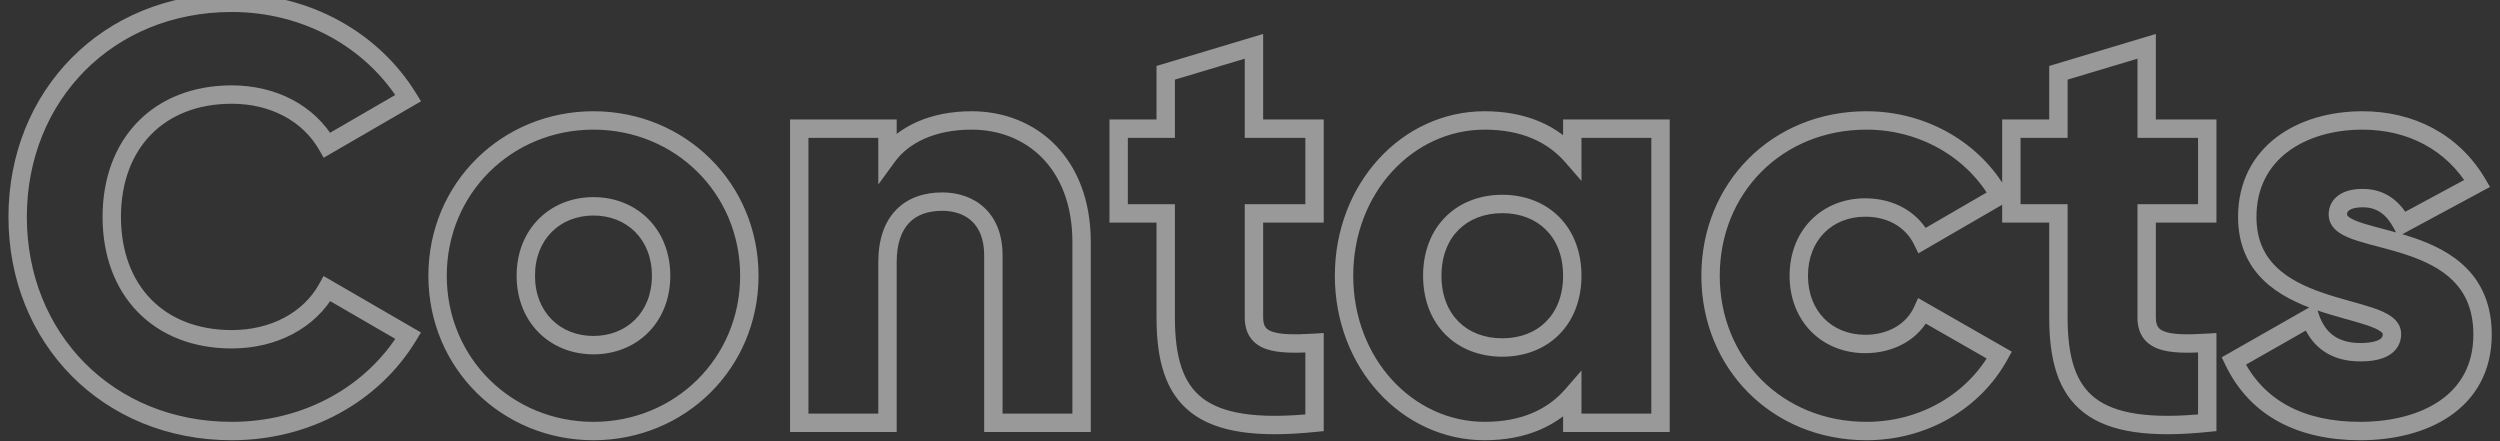 <?xml version="1.0" encoding="UTF-8"?> <svg xmlns="http://www.w3.org/2000/svg" width="136" height="24" viewBox="0 0 136 24" fill="none"><rect x="0" y="0" width="136" height="24" fill="#333333" stroke="none"/><path opacity="0.5" d="M22.208 5.336L22.459 5.769L22.903 5.511L22.634 5.074L22.208 5.336ZM17.792 7.896L17.358 8.145L17.608 8.58L18.043 8.329L17.792 7.896ZM17.792 15.704L18.043 15.271L17.602 15.016L17.355 15.461L17.792 15.704ZM22.208 18.264L22.636 18.523L22.9 18.087L22.459 17.831L22.208 18.264ZM12.608 22.948C6.137 22.948 1.46 18.12 1.46 11.8H0.46C0.46 18.664 5.575 23.948 12.608 23.948V22.948ZM1.46 11.8C1.46 5.48 6.137 0.652 12.608 0.652V-0.348C5.575 -0.348 0.46 4.936 0.46 11.8H1.46ZM12.608 0.652C16.506 0.652 19.925 2.584 21.782 5.598L22.634 5.074C20.587 1.752 16.838 -0.348 12.608 -0.348V0.652ZM21.957 4.903L17.541 7.463L18.043 8.329L22.459 5.769L21.957 4.903ZM18.226 7.647C17.131 5.74 15.03 4.644 12.608 4.644V5.644C14.73 5.644 16.469 6.596 17.358 8.145L18.226 7.647ZM12.608 4.644C10.509 4.644 8.741 5.349 7.498 6.623C6.256 7.895 5.58 9.692 5.58 11.8H6.58C6.58 9.908 7.184 8.377 8.214 7.321C9.243 6.267 10.739 5.644 12.608 5.644V4.644ZM5.58 11.8C5.58 13.908 6.256 15.705 7.498 16.977C8.741 18.251 10.509 18.956 12.608 18.956V17.956C10.739 17.956 9.243 17.333 8.214 16.279C7.184 15.223 6.58 13.692 6.58 11.8H5.58ZM12.608 18.956C15.025 18.956 17.165 17.863 18.229 15.947L17.355 15.461C16.499 17.001 14.735 17.956 12.608 17.956V18.956ZM17.541 16.137L21.957 18.697L22.459 17.831L18.043 15.271L17.541 16.137ZM21.78 18.005C19.956 21.015 16.539 22.948 12.608 22.948V23.948C16.869 23.948 20.62 21.849 22.636 18.523L21.78 18.005ZM32.284 22.948C27.851 22.948 24.304 19.487 24.304 15H23.304C23.304 20.049 27.309 23.948 32.284 23.948V22.948ZM24.304 15C24.304 10.513 27.851 7.052 32.284 7.052V6.052C27.309 6.052 23.304 9.951 23.304 15H24.304ZM32.284 7.052C36.717 7.052 40.264 10.513 40.264 15H41.264C41.264 9.951 37.259 6.052 32.284 6.052V7.052ZM40.264 15C40.264 19.487 36.717 22.948 32.284 22.948V23.948C37.259 23.948 41.264 20.049 41.264 15H40.264ZM32.284 19.276C34.64 19.276 36.464 17.548 36.464 15H35.464C35.464 16.996 34.088 18.276 32.284 18.276V19.276ZM36.464 15C36.464 12.452 34.64 10.724 32.284 10.724V11.724C34.088 11.724 35.464 13.004 35.464 15H36.464ZM32.284 10.724C29.928 10.724 28.104 12.452 28.104 15H29.104C29.104 13.004 30.48 11.724 32.284 11.724V10.724ZM28.104 15C28.104 17.548 29.928 19.276 32.284 19.276V18.276C30.48 18.276 29.104 16.996 29.104 15H28.104ZM58.839 23V23.5H59.339V23H58.839ZM54.039 23H53.539V23.5H54.039V23ZM48.279 23V23.5H48.779V23H48.279ZM43.479 23H42.979V23.5H43.479V23ZM43.479 7V6.5H42.979V7H43.479ZM48.279 7H48.779V6.5H48.279V7ZM48.279 8.504H47.779V10.037L48.683 8.799L48.279 8.504ZM52.855 7.052C54.351 7.052 55.713 7.584 56.701 8.594C57.688 9.602 58.339 11.125 58.339 13.176H59.339C59.339 10.907 58.614 9.118 57.416 7.894C56.221 6.672 54.591 6.052 52.855 6.052V7.052ZM58.339 13.176V23H59.339V13.176H58.339ZM58.839 22.5H54.039V23.5H58.839V22.5ZM54.539 23V13.88H53.539V23H54.539ZM54.539 13.88C54.539 12.779 54.189 11.91 53.568 11.318C52.951 10.731 52.121 10.468 51.255 10.468V11.468C51.925 11.468 52.487 11.669 52.878 12.042C53.264 12.41 53.539 12.997 53.539 13.88H54.539ZM51.255 10.468C50.279 10.468 49.39 10.754 48.748 11.416C48.107 12.076 47.779 13.042 47.779 14.264H48.779C48.779 13.214 49.059 12.532 49.466 12.112C49.871 11.694 50.471 11.468 51.255 11.468V10.468ZM47.779 14.264V23H48.779V14.264H47.779ZM48.279 22.5H43.479V23.5H48.279V22.5ZM43.979 23V7H42.979V23H43.979ZM43.479 7.5H48.279V6.5H43.479V7.5ZM47.779 7V8.504H48.779V7H47.779ZM48.683 8.799C49.429 7.775 50.859 7.052 52.855 7.052V6.052C50.627 6.052 48.856 6.865 47.875 8.209L48.683 8.799ZM71.511 11.608V12.108H72.011V11.608H71.511ZM68.215 11.608V11.108H67.715V11.608H68.215ZM71.511 18.648H72.011V18.117L71.481 18.149L71.511 18.648ZM71.511 23L71.562 23.497L72.011 23.452V23H71.511ZM63.415 11.608H63.915V11.108H63.415V11.608ZM60.855 11.608H60.355V12.108H60.855V11.608ZM60.855 7V6.5H60.355V7H60.855ZM63.415 7V7.5H63.915V7H63.415ZM63.415 3.96L63.271 3.481L62.915 3.588V3.96H63.415ZM68.215 2.52H68.715V1.848L68.071 2.041L68.215 2.52ZM68.215 7H67.715V7.5H68.215V7ZM71.511 7H72.011V6.5H71.511V7ZM71.511 11.108H68.215V12.108H71.511V11.108ZM67.715 11.608V17.272H68.715V11.608H67.715ZM67.715 17.272C67.715 17.687 67.805 18.063 68.025 18.374C68.246 18.687 68.561 18.88 68.912 18.998C69.579 19.222 70.5 19.21 71.541 19.147L71.481 18.149C70.41 18.214 69.683 18.202 69.23 18.05C69.021 17.98 68.908 17.891 68.841 17.797C68.773 17.701 68.715 17.545 68.715 17.272H67.715ZM71.011 18.648V23H72.011V18.648H71.011ZM71.46 22.503C68.345 22.82 66.493 22.487 65.415 21.659C64.366 20.854 63.915 19.468 63.915 17.272H62.915C62.915 19.556 63.376 21.354 64.806 22.453C66.209 23.529 68.405 23.82 71.562 23.497L71.46 22.503ZM63.915 17.272V11.608H62.915V17.272H63.915ZM63.415 11.108H60.855V12.108H63.415V11.108ZM61.355 11.608V7H60.355V11.608H61.355ZM60.855 7.5H63.415V6.5H60.855V7.5ZM63.915 7V3.96H62.915V7H63.915ZM63.559 4.439L68.359 2.999L68.071 2.041L63.271 3.481L63.559 4.439ZM67.715 2.52V7H68.715V2.52H67.715ZM68.215 7.5H71.511V6.5H68.215V7.5ZM71.011 7V11.608H72.011V7H71.011ZM85.532 7V6.5H85.032V7H85.532ZM90.332 7H90.832V6.5H90.332V7ZM90.332 23V23.5H90.832V23H90.332ZM85.532 23H85.032V23.5H85.532V23ZM85.532 21.496H86.032V20.158L85.155 21.168L85.532 21.496ZM85.532 8.504L85.155 8.832L86.032 9.842V8.504H85.532ZM85.532 7.5H90.332V6.5H85.532V7.5ZM89.832 7V23H90.832V7H89.832ZM90.332 22.5H85.532V23.5H90.332V22.5ZM86.032 23V21.496H85.032V23H86.032ZM85.155 21.168C84.206 22.261 82.784 22.948 80.764 22.948V23.948C83.033 23.948 84.746 23.163 85.91 21.824L85.155 21.168ZM80.764 22.948C76.889 22.948 73.616 19.534 73.616 15H72.616C72.616 20.002 76.255 23.948 80.764 23.948V22.948ZM73.616 15C73.616 10.466 76.889 7.052 80.764 7.052V6.052C76.255 6.052 72.616 9.998 72.616 15H73.616ZM80.764 7.052C82.784 7.052 84.206 7.739 85.155 8.832L85.91 8.176C84.746 6.837 83.033 6.052 80.764 6.052V7.052ZM86.032 8.504V7H85.032V8.504H86.032ZM81.724 19.404C82.944 19.404 84.029 18.987 84.81 18.206C85.592 17.424 86.032 16.314 86.032 15H85.032C85.032 16.086 84.673 16.928 84.103 17.498C83.532 18.069 82.713 18.404 81.724 18.404V19.404ZM86.032 15C86.032 13.686 85.592 12.576 84.81 11.794C84.029 11.013 82.944 10.596 81.724 10.596V11.596C82.713 11.596 83.532 11.931 84.103 12.502C84.673 13.072 85.032 13.914 85.032 15H86.032ZM81.724 10.596C80.505 10.596 79.42 11.013 78.639 11.794C77.857 12.576 77.416 13.686 77.416 15H78.416C78.416 13.914 78.776 13.072 79.346 12.502C79.917 11.931 80.736 11.596 81.724 11.596V10.596ZM77.416 15C77.416 16.314 77.857 17.424 78.639 18.206C79.42 18.987 80.505 19.404 81.724 19.404V18.404C80.736 18.404 79.917 18.069 79.346 17.498C78.776 16.928 78.416 16.086 78.416 15H77.416ZM108.766 10.648L109.017 11.081L109.442 10.834L109.202 10.404L108.766 10.648ZM104.574 13.08L104.124 13.299L104.359 13.783L104.825 13.512L104.574 13.08ZM104.574 16.92L104.822 16.486L104.347 16.214L104.119 16.712L104.574 16.92ZM108.766 19.32L109.204 19.561L109.441 19.131L109.014 18.886L108.766 19.32ZM101.534 22.948C96.947 22.948 93.554 19.493 93.554 15H92.554C92.554 20.043 96.392 23.948 101.534 23.948V22.948ZM93.554 15C93.554 10.507 96.947 7.052 101.534 7.052V6.052C96.392 6.052 92.554 9.957 92.554 15H93.554ZM101.534 7.052C104.464 7.052 107.045 8.593 108.329 10.892L109.202 10.404C107.734 7.775 104.811 6.052 101.534 6.052V7.052ZM108.515 10.216L104.323 12.648L104.825 13.512L109.017 11.081L108.515 10.216ZM105.024 12.861C104.384 11.546 103.041 10.788 101.47 10.788V11.788C102.714 11.788 103.675 12.374 104.124 13.299L105.024 12.861ZM101.47 10.788C100.306 10.788 99.271 11.211 98.526 11.965C97.781 12.719 97.354 13.777 97.354 15H98.354C98.354 14.015 98.694 13.217 99.237 12.667C99.781 12.117 100.554 11.788 101.47 11.788V10.788ZM97.354 15C97.354 16.223 97.781 17.281 98.526 18.035C99.271 18.789 100.306 19.212 101.47 19.212V18.212C100.554 18.212 99.781 17.883 99.237 17.333C98.694 16.783 98.354 15.985 98.354 15H97.354ZM101.47 19.212C103.033 19.212 104.419 18.46 105.028 17.128L104.119 16.712C103.704 17.62 102.723 18.212 101.47 18.212V19.212ZM104.325 17.354L108.517 19.754L109.014 18.886L104.822 16.486L104.325 17.354ZM108.328 19.079C107.043 21.409 104.494 22.948 101.534 22.948V23.948C104.845 23.948 107.736 22.223 109.204 19.561L108.328 19.079ZM120.074 11.608V12.108H120.574V11.608H120.074ZM116.778 11.608V11.108H116.278V11.608H116.778ZM120.074 18.648H120.574V18.117L120.043 18.149L120.074 18.648ZM120.074 23L120.124 23.497L120.574 23.452V23H120.074ZM111.978 11.608H112.478V11.108H111.978V11.608ZM109.418 11.608H108.918V12.108H109.418V11.608ZM109.418 7V6.5H108.918V7H109.418ZM111.978 7V7.5H112.478V7H111.978ZM111.978 3.96L111.834 3.481L111.478 3.588V3.96H111.978ZM116.778 2.52H117.278V1.848L116.634 2.041L116.778 2.52ZM116.778 7H116.278V7.5H116.778V7ZM120.074 7H120.574V6.5H120.074V7ZM120.074 11.108H116.778V12.108H120.074V11.108ZM116.278 11.608V17.272H117.278V11.608H116.278ZM116.278 17.272C116.278 17.687 116.367 18.063 116.587 18.374C116.809 18.687 117.124 18.88 117.474 18.998C118.141 19.222 119.062 19.21 120.104 19.147L120.043 18.149C118.973 18.214 118.246 18.202 117.793 18.05C117.583 17.98 117.47 17.891 117.404 17.797C117.336 17.701 117.278 17.545 117.278 17.272H116.278ZM119.574 18.648V23H120.574V18.648H119.574ZM120.023 22.503C116.907 22.82 115.056 22.487 113.978 21.659C112.929 20.854 112.478 19.468 112.478 17.272H111.478C111.478 19.556 111.938 21.354 113.369 22.453C114.771 23.529 116.968 23.82 120.124 23.497L120.023 22.503ZM112.478 17.272V11.608H111.478V17.272H112.478ZM111.978 11.108H109.418V12.108H111.978V11.108ZM109.918 11.608V7H108.918V11.608H109.918ZM109.418 7.5H111.978V6.5H109.418V7.5ZM112.478 7V3.96H111.478V7H112.478ZM112.121 4.439L116.921 2.999L116.634 2.041L111.834 3.481L112.121 4.439ZM116.278 2.52V7H117.278V2.52H116.278ZM116.778 7.5H120.074V6.5H116.778V7.5ZM119.574 7V11.608H120.574V7H119.574ZM121.515 19.64L121.268 19.206L120.862 19.436L121.064 19.857L121.515 19.64ZM125.675 17.272L126.148 17.11L125.953 16.539L125.428 16.837L125.675 17.272ZM134.763 9.976L135 10.416L135.458 10.169L135.193 9.721L134.763 9.976ZM130.667 12.184L130.227 12.421L130.464 12.861L130.904 12.624L130.667 12.184ZM126.679 11.672C126.679 12.117 126.933 12.432 127.228 12.641C127.509 12.841 127.879 12.985 128.257 13.105C128.642 13.228 129.089 13.342 129.542 13.461C130.002 13.583 130.48 13.713 130.955 13.874C131.911 14.196 132.808 14.625 133.465 15.29C134.107 15.94 134.551 16.846 134.551 18.2H135.551C135.551 16.595 135.011 15.432 134.177 14.588C133.358 13.759 132.287 13.268 131.275 12.926C130.766 12.755 130.26 12.617 129.797 12.495C129.328 12.371 128.914 12.265 128.561 12.153C128.201 12.038 127.956 11.931 127.807 11.826C127.671 11.729 127.679 11.683 127.679 11.672H126.679ZM134.551 18.2C134.551 19.871 133.836 21.031 132.735 21.793C131.612 22.569 130.057 22.948 128.395 22.948V23.948C130.189 23.948 131.962 23.543 133.303 22.615C134.666 21.673 135.551 20.209 135.551 18.2H134.551ZM128.395 22.948C125.332 22.948 123.109 21.797 121.966 19.423L121.064 19.857C122.417 22.666 125.058 23.948 128.395 23.948V22.948ZM121.762 20.075L125.922 17.706L125.428 16.837L121.268 19.206L121.762 20.075ZM125.202 17.434C125.437 18.121 125.82 18.688 126.374 19.08C126.927 19.472 127.61 19.66 128.395 19.66V18.66C127.772 18.66 127.303 18.512 126.952 18.264C126.602 18.016 126.329 17.639 126.148 17.11L125.202 17.434ZM128.395 19.66C129.007 19.66 129.543 19.569 129.943 19.336C130.379 19.081 130.623 18.672 130.623 18.168H129.623C129.623 18.304 129.579 18.39 129.439 18.472C129.263 18.575 128.935 18.66 128.395 18.66V19.66ZM130.623 18.168C130.623 17.726 130.364 17.415 130.076 17.209C129.797 17.01 129.43 16.861 129.052 16.735C128.667 16.606 128.221 16.485 127.767 16.358C127.306 16.229 126.827 16.092 126.35 15.927C125.391 15.596 124.489 15.167 123.83 14.525C123.188 13.899 122.751 13.048 122.751 11.8H121.751C121.751 13.32 122.298 14.429 123.132 15.241C123.949 16.037 125.015 16.524 126.024 16.873C126.531 17.048 127.036 17.192 127.498 17.321C127.966 17.452 128.381 17.565 128.734 17.683C129.094 17.804 129.342 17.915 129.494 18.023C129.566 18.075 129.599 18.113 129.612 18.134C129.622 18.15 129.623 18.158 129.623 18.168H130.623ZM122.751 11.8C122.751 10.215 123.412 9.049 124.442 8.266C125.486 7.471 126.94 7.052 128.523 7.052V6.052C126.778 6.052 125.096 6.512 123.836 7.47C122.562 8.439 121.751 9.897 121.751 11.8H122.751ZM128.523 7.052C130.959 7.052 133.089 8.128 134.333 10.231L135.193 9.721C133.749 7.28 131.271 6.052 128.523 6.052V7.052ZM134.526 9.536L130.43 11.744L130.904 12.624L135 10.416L134.526 9.536ZM131.107 11.947C130.86 11.489 130.543 11.067 130.113 10.761C129.676 10.449 129.149 10.276 128.523 10.276V11.276C128.953 11.276 129.274 11.391 129.533 11.575C129.799 11.765 130.026 12.047 130.227 12.421L131.107 11.947ZM128.523 10.276C128.054 10.276 127.609 10.364 127.265 10.59C126.896 10.831 126.679 11.21 126.679 11.672H127.679C127.679 11.558 127.718 11.489 127.813 11.426C127.933 11.348 128.16 11.276 128.523 11.276V10.276Z" fill="white"></path></svg> 